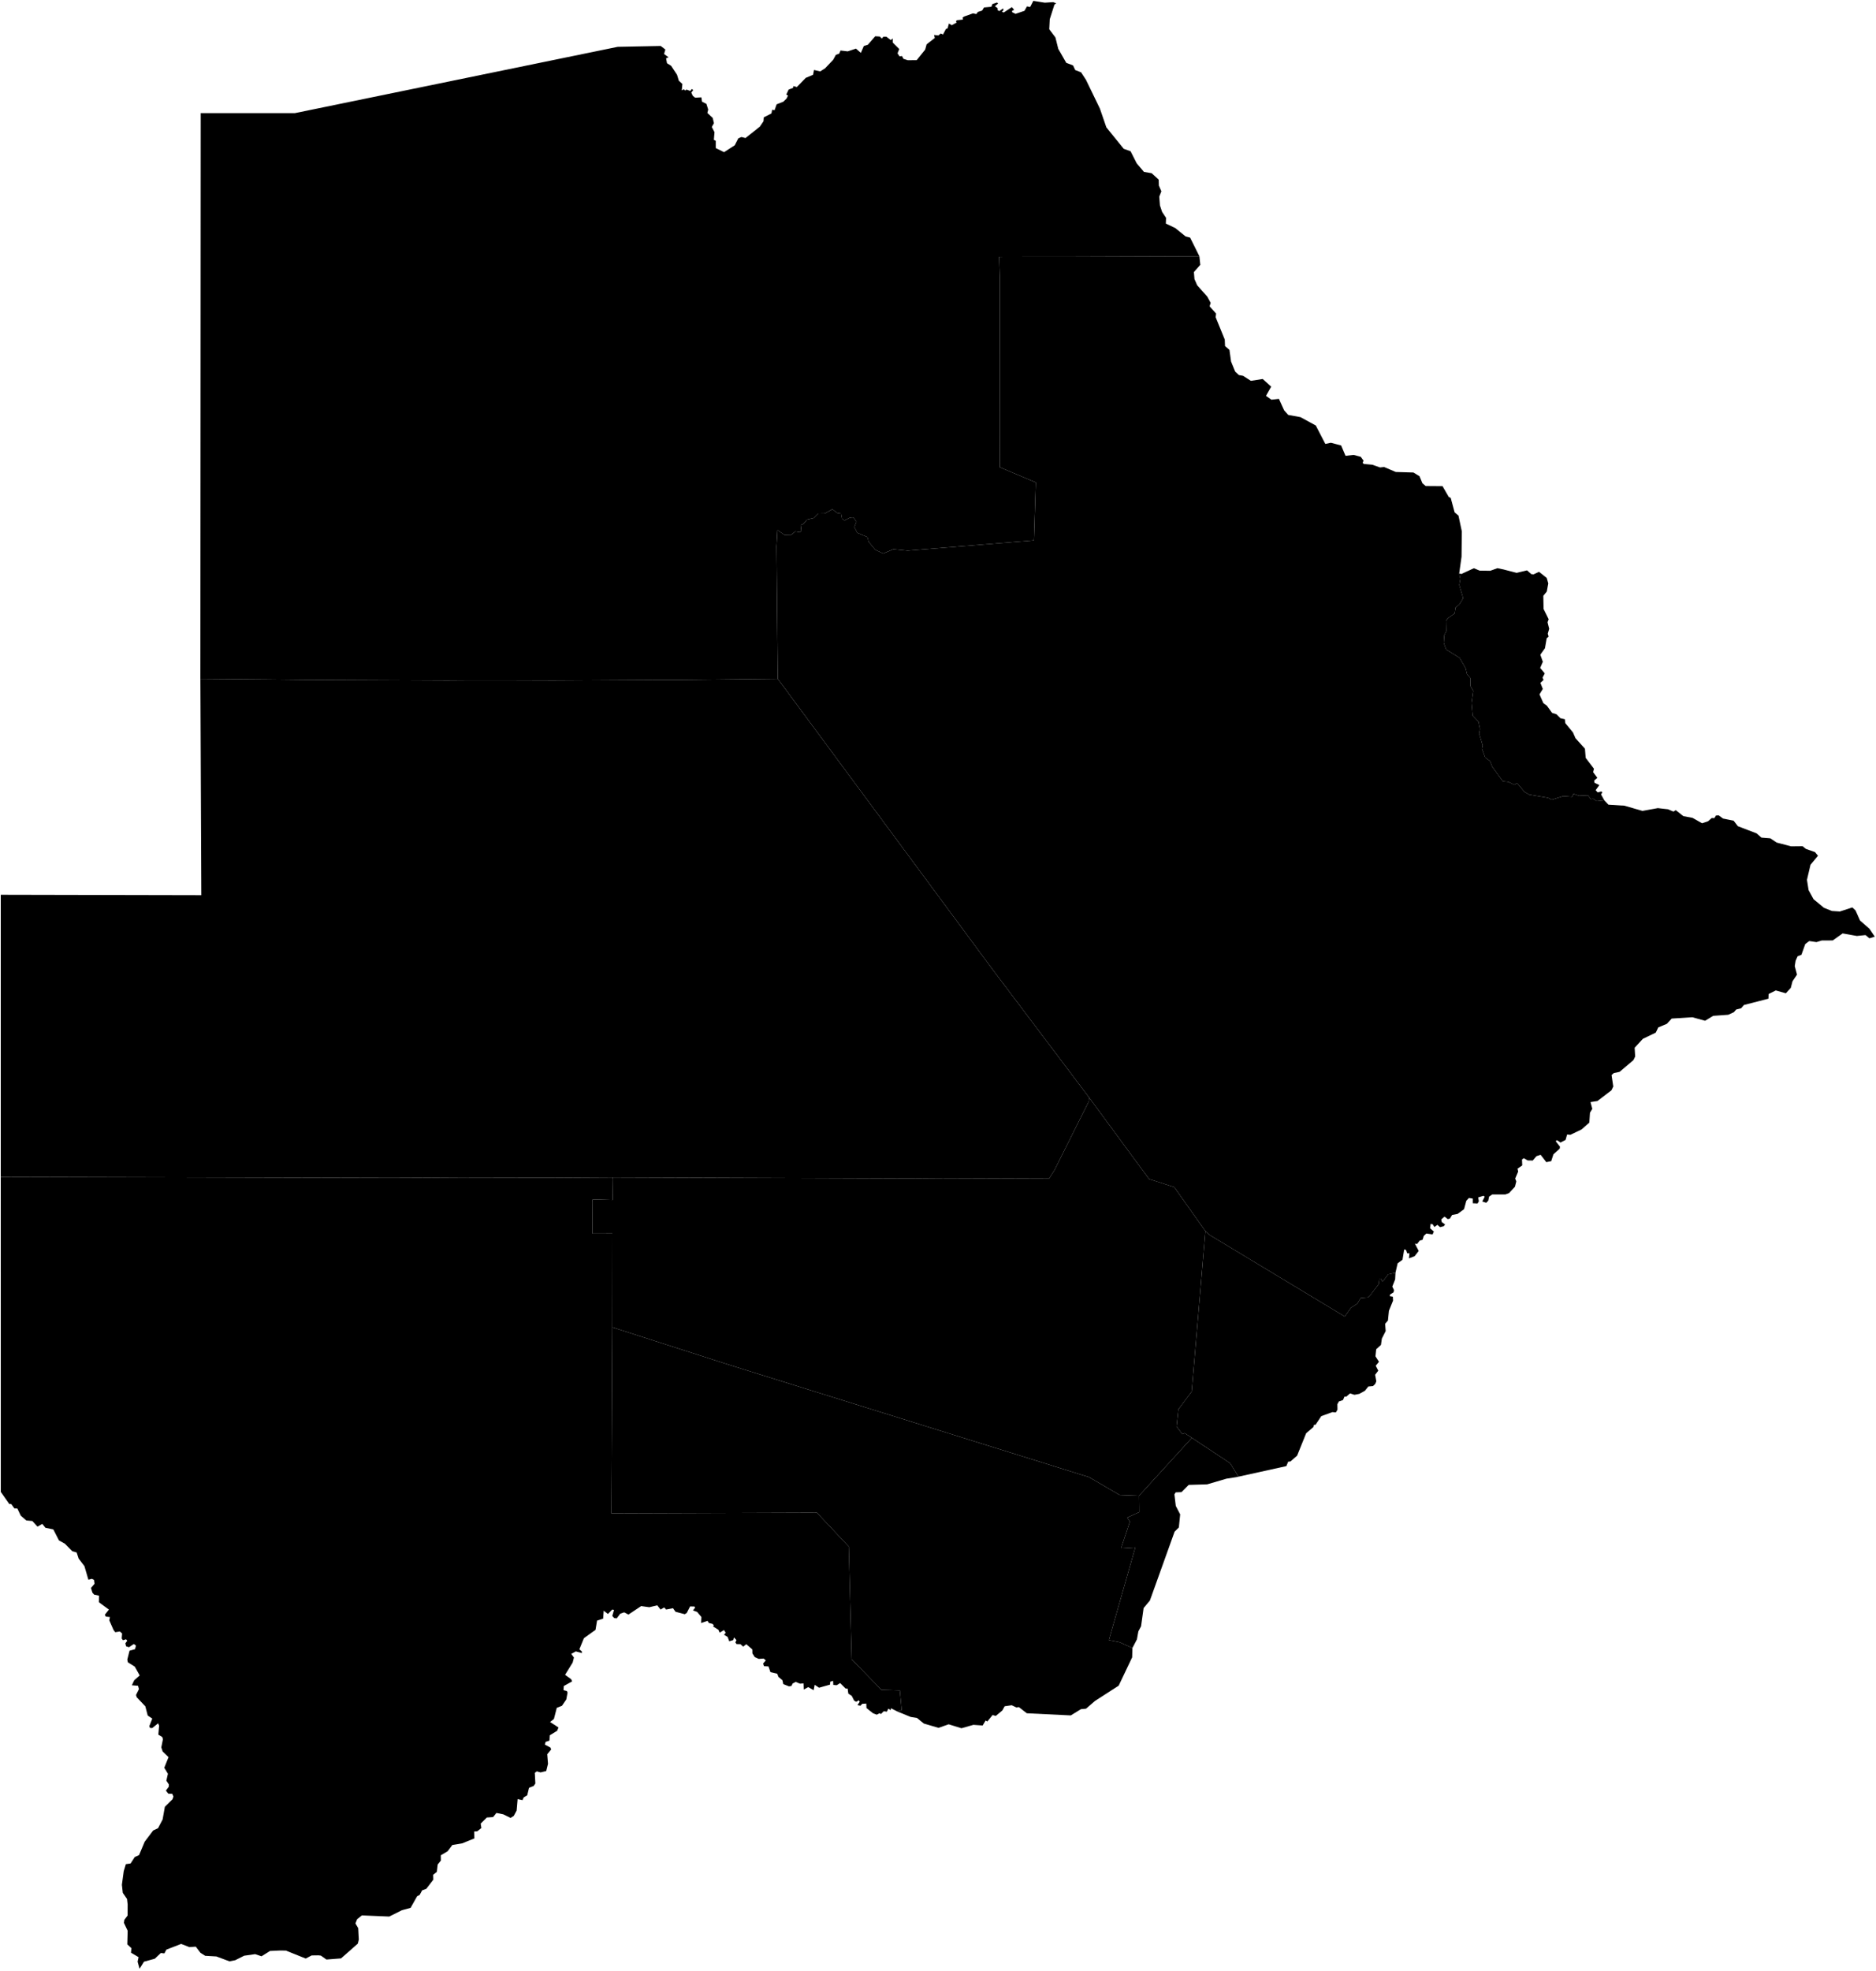 <?xml version="1.0" encoding="UTF-8" standalone="no"?>
<!-- Created for MapSVG plugin: http://mapsvg.com -->
<svg
   xmlns:mapsvg="http://mapsvg.com"
   xmlns:dc="http://purl.org/dc/elements/1.1/"
   xmlns:rdf="http://www.w3.org/1999/02/22-rdf-syntax-ns#"
   xmlns:svg="http://www.w3.org/2000/svg"
   xmlns="http://www.w3.org/2000/svg"
   width="612.617"
   height="643.131"
   mapsvg:geoViewBox="19.999295 -17.781145 29.361976 -26.908749"
   >
  <path
     d="m 391.67,83.645 0.29,2.79 -2.09,2.35 0.19,2.3 0.89,2.02 3.29,3.7 1.1,2.02 -0.34,1.15 2.12,2.36 -0.14,1.2 2.97,7.28 0.09,2.12 1.44,1.25 0.53,3.81 1.35,3.3 1.19,1.1 1.39,0.26 2.54,1.63 3.87,-0.6 2.76,2.51 -1.7,2.99 1.77,1.26 2.46,-0.27 1.69,3.72 1.34,1.52 4,0.72 5.01,2.73 3.11,6.01 1.81,-0.38 3.35,0.88 1.44,3.39 2.64,-0.3 2.33,0.62 0.91,1.25 -0.3,0.71 0.4,0.37 2.77,0.25 2.51,0.89 1.34,-0.14 3.8,1.62 5.77,0.17 1.98,1.21 0.97,2.32 1.06,0.89 5.5,0.04 2.03,3.52 0.64,0.32 1.27,4.71 1.26,1.06 1.09,5.13 -0.09,8.27 -0.76,5.45 0,0 0.37,1.76 -0.35,2 1.27,4.36 -1.25,2 -1.23,0.99 -0.29,1.97 -2.27,1.58 -0.55,0.87 0.07,3.36 -0.63,1.25 -0.18,2.53 0.76,2.15 4.41,2.76 1.96,3.36 0.47,1.95 1.06,1.26 0.07,2.69 0.89,1.51 -0.56,3.95 0.38,4.12 1.89,1.97 0.49,2.39 -0.26,1.55 1.13,3.75 -0.22,1.13 1.04,2.85 1.63,1.26 0.67,1.76 3.47,4.77 1.84,0.2 1.9,0.95 0.91,-0.55 2.45,2.88 1.53,0.87 6.08,1.03 1.27,0.64 3.76,-1.17 2.91,0.22 0.45,-0.97 1.76,0.62 2.96,-0.14 0.92,1.24 0.75,-0.13 1.15,0.8 2.52,-0.26 0,0 1.34,1.41 5.23,0.33 5.87,1.7 5.01,-0.91 3.35,0.38 1.75,0.75 0.76,-0.47 2.5,1.96 2.99,0.56 3.1,1.76 1.94,-0.64 1.21,-1.07 0.86,0.04 0.53,-0.85 0.88,-0.07 1.43,1.05 3.47,0.71 1.37,1.79 6.1,2.33 1.6,1.39 2.89,0.23 2.08,1.39 4.72,1.23 3.74,-0.04 1.13,0.9 2.93,1.02 0.97,1.19 -2.44,2.96 -1.15,4.91 0.53,3.36 1.62,2.96 3.38,2.79 2.62,1.05 2.59,0.17 4.07,-1.33 1.05,0.98 1.47,3.3 3.07,2.68 1.75,2.58 -1.77,0.54 -1.26,-1.06 -2.83,0.29 -4.64,-0.83 -3.23,2.29 -3.6,0.02 -1.73,0.53 -2.34,-0.35 -1.31,0.98 -1.25,3.5 -1.25,0.5 -0.64,1.43 -0.29,1.77 0.74,2.78 -1.47,2.16 -0.56,2.15 -1.62,1.78 -3.28,-0.93 -2.35,1.17 -0.05,1.52 -8,2.06 -0.92,1.07 -1.61,0.4 -0.76,0.88 -1.82,0.84 -4.93,0.35 -2.66,1.6 -4.15,-1.14 -6.74,0.43 -1.56,1.7 -2.83,1.19 -0.82,1.7 -4.21,2.02 -2.68,2.91 0.16,2.87 -0.56,1.16 -4.52,3.84 -1.89,0.4 -0.73,0.64 0.55,3.75 -0.6,1.24 -4.57,3.49 -2.26,0.35 0.59,2.2 -0.76,1.27 -0.21,3.23 -2.59,2.25 -3.6,1.73 -1.07,-0.1 -0.5,1.76 -1.65,0.86 -1.18,-0.79 -0.38,0.36 1.39,1.79 -0.11,0.65 -2.04,1.83 -0.72,2.24 -1.6,0.32 -1.86,-2.41 -1.38,0.47 -1.19,1.41 -1.65,-0.03 -1.27,-0.73 -0.59,0.42 0.08,1.93 -1.54,1.07 0.21,0.94 -0.97,2.28 0.36,0.93 -0.43,1.72 -1.92,2.09 -1.2,0.45 -4.32,0 -1.03,0.73 -0.25,1.29 -0.68,0.7 -1.28,-0.43 0.8,-1.55 -0.4,-0.3 -1.73,0.52 0.21,1.26 -0.42,0.73 -1.57,-0.08 0,-1.52 -1.25,-0.2 -0.85,0.91 -0.74,2.74 -2.12,1.56 -1.78,0.33 -0.72,1.18 -0.69,0.18 -1.08,-0.83 -1.07,0.95 0.2,0.88 1.07,0.74 -0.46,0.59 -1.19,0.29 -0.86,-0.75 -0.98,0.7 -0.57,-0.89 -0.67,-0.1 -0.18,1.4 1.24,1.08 -0.42,0.93 -2.03,-0.29 -0.84,0.77 -0.41,1.28 -0.92,0.26 -0.85,1.11 -0.71,-0.11 1.23,2.38 -1.34,1.72 -1.86,0.7 0.18,-1.64 -0.75,-0.02 -0.35,-1.08 -0.62,-0.17 -0.55,3.36 -1.59,1.17 -0.7,3.06 0,0 -2.38,0.54 -1.87,2.45 -0.47,-1.01 -0.54,-0.04 -0.2,1.72 -2.94,3.93 -0.53,0.45 -2.42,0.2 -1.09,1.84 -2.1,1.36 -2.05,2.84 -44.26,-26.69 -1.22,-1.16 0,0 -10.19,-14.37 -8.2,-2.62 -19.58,-26.61 0,0 -31.22,-41.38 -70.45,-95.27 0,0 -0.43,-43.19 0.31,-5.39 2.29,1.63 2.25,-0.06 1.31,-1.09 1.47,0.25 0.49,-0.48 -0.23,-1.87 1,-0.42 1.05,-1.33 2.25,-0.52 1.43,-1.45 2.17,-0.03 2.45,-1.39 1.61,1.23 1.26,0.19 0.29,1.62 0.76,0.67 1.87,-1 1.11,-0.05 0.96,1.42 -0.67,1.71 0.96,1.91 3.31,1.39 0.4,1.52 2.16,2.61 2.59,1.24 3.31,-1.41 4.7,0.46 41.22,-3.35 0.6,-18.91 -11.75,-4.95 0.04,-0.37 0,0 -0.04,-11.42 0,0 0.02,-29.38 0,0 0,-20.81 0,0 -0.23,-6.7 8.53,-0.02 0,0 12.35,0 0,0 z"
     title="Central"
     id="BW-CE" />
  <path
     d="m 65.44,221.545 21.76,0.18 0,0 11.57,0.13 0,0 47.25,0.22 0,0 5.78,-0.04 0,0 16.39,0 0,0 12.53,0.04 0,0 34.73,-0.2 0,0 7.71,0 0,0 30.83,-0.34 0,0 70.45,95.27 31.22,41.38 0,0 -0.09,1.22 -11.24,22.48 -1.77,2.77 -34.72,-0.12 0,0 -10.82,0.08 0,0 -96.94,-0.35 0,0 -21.12,0.12 0,0 -8.84,0 0,0 -19.63,0.04 0,0 -10.84,-0.06 0,0 -9.5,0.04 0,0 -5.89,0 0,0 -124.01,-0.32 0,0 0,-92.07 65.49,0.14 z"
     title="Ghanzi"
     id="BW-GH" />
  <path
     d="m 0.25,384.085 124.01,0.32 0,0 5.89,0 0,0 9.5,-0.04 0,0 10.84,0.06 0,0 19.63,-0.04 0,0 8.84,0 0,0 21.12,-0.12 0,0 0.09,0.51 0,0 -0.09,6.83 0,0 -5.92,-0.16 -0.71,0.08 -0.03,0.73 0.05,10.33 6.49,-0.02 -0.04,30.59 0,0 -0.29,60.75 67.14,-0.23 10.41,11.06 0.94,36.77 9.69,9.97 6.03,0.19 0.62,6.43 -1.41,0.47 0,0 -2.11,-1.07 -0.07,0.63 -0.78,-0.49 -0.47,0.98 -1.02,-0.14 -0.95,0.93 -0.38,-0.3 -0.96,0.49 -1.21,-0.46 -2.15,-1.7 -0.06,-1.47 -1.33,0.09 -0.58,0.62 -0.97,-0.19 0.73,-1.09 -0.29,-0.5 -0.85,0.5 -0.68,-0.39 -0.78,-1.55 -1.11,-0.72 -0.24,-1.66 -0.66,-0.02 -1.77,-1.78 -1.13,0.71 -1.11,-0.1 -0.07,-1.34 -0.95,0.31 -0.05,0.93 -3.58,1.01 -1.43,-0.95 -0.34,1.75 -1.76,-1 -1.45,0.8 -0.11,-2.01 -1.14,0.09 -1.4,-0.58 -1,0.53 -0.38,0.8 -0.81,0.13 -1.87,-0.74 -0.28,-1.28 -1.29,-1.07 -0.4,-1.04 -2.21,-0.51 -0.64,-1.86 -1.47,-0.09 -0.28,-0.87 0.88,-1.02 -0.7,-0.6 -1.62,0.11 -1.3,-0.59 -0.77,-1.2 -0.02,-1.29 -1.97,-1.72 -1.01,0.81 -0.92,-0.82 -1.26,-0.02 -0.38,-0.54 0.35,-0.76 -0.8,-0.88 -0.24,0.87 -1.31,0.4 -0.52,-1.42 -1.18,-0.72 0.54,-0.63 -0.55,-0.9 -1.42,0.86 -0.4,-0.94 -1.76,-1.12 0.27,-0.36 -0.45,-0.46 -1.18,-0.29 -0.44,-0.69 -2.09,0.7 0.09,-1.96 -1.38,-1.65 -1.37,-0.5 0.71,-0.91 -0.23,-0.36 -1.42,-0.03 -1.1,2.14 -0.64,0.4 -3.03,-0.8 -0.82,-1.16 -2.25,0.44 -0.62,-0.7 -1.19,0.7 -1.07,-1.38 -2.59,0.62 -2.67,-0.37 -4.16,2.77 -1.38,-0.73 -1.29,0.45 -1.16,1.53 -0.82,-0.12 -0.62,-0.69 0.56,-1.97 -0.58,-0.11 -1.4,1.45 -1.38,-1.08 -0.19,2.6 -1.98,0.64 -0.51,3.02 -3.79,2.72 -1.48,3.63 0.81,0.69 0,0.54 -1.96,-0.56 -1.5,0.82 0.88,1.18 -0.42,1.65 -2.47,4 2,1.45 0.3,0.69 -2.73,1.52 -0.09,1.33 1.08,0.3 0.25,0.5 -0.42,2.25 -1.41,2.07 -1.69,0.66 -0.94,3.64 -1.25,0.99 2.74,1.78 -0.43,1.08 -2.42,1.48 -0.1,1.73 -1.26,0.42 -0.22,0.89 1.77,0.94 0.27,0.64 -1.28,1.55 0.25,3.14 -0.58,2.34 -1.85,0.46 -1.24,-0.35 -0.64,0.49 0.18,3.48 -0.57,0.81 -1.49,0.58 -0.59,2.45 -1.16,0.7 -0.39,0.89 -1.59,-0.35 -0.32,3.75 -0.92,1.72 -1.06,0.68 -2.36,-1.16 -2.26,-0.47 -1.09,1.36 -2.06,0.14 -1.99,1.99 0.22,1.44 -1.32,1.05 -1.04,0.1 0.08,2.24 -3.99,1.61 -3.22,0.54 -1.52,2.04 -2.24,1.32 0.02,1.72 -1.03,1.26 -0.29,2.44 -1.19,0.95 0.05,1.58 -2.29,2.98 -1.37,0.52 -0.81,1.49 -0.81,0.4 -2.14,3.81 -2.83,0.77 -4.14,2.07 -8.95,-0.37 -1.56,1.26 -0.53,1.36 0.9,1.53 0.2,3.73 -0.33,1.33 -5.48,4.82 -4.76,0.37 -1.82,-1.28 -0.8,-0.09 -2.21,0.03 -1.94,1.02 -6.46,-2.6 -1.91,-0.03 -3.29,0.15 -2.77,1.74 -2.09,-0.7 -3.57,0.51 -2.94,1.47 -1.85,0.37 -4.3,-1.6 -3.65,-0.21 -1.55,-0.99 -1.52,-2 -2.09,0.15 -2.69,-1.04 -4.82,1.86 -0.65,1.23 -1.18,-0.12 -1.96,1.86 -3.53,0.97 -1.44,2.31 -0.64,-2.32 0.32,-1.47 -2.48,-1.46 0.14,-1.47 -1.35,-1.24 0.12,-4.46 -1.22,-2.56 0.13,-0.97 1.07,-1.43 0.02,-3.59 -0.21,-1.82 -1.38,-2 -0.29,-2.63 0.6,-4.43 0.69,-2.29 1.55,-0.23 1.37,-2.11 1.39,-0.61 1.85,-4.39 2.76,-3.65 1.6,-0.76 1.49,-2.85 0.73,-4.12 2.49,-2.46 0.31,-0.9 -0.4,-0.88 -1.28,-0.05 -0.78,-1.01 0.94,-1.25 0.03,-0.76 -0.82,-1.22 0.51,-2.26 -1.19,-1.96 1.39,-3.46 -1.92,-1.84 -0.44,-1.34 0.53,-2.68 -0.23,-0.72 -1.27,-0.76 0.25,-2.92 -0.32,-0.78 -1.9,1.54 -0.75,-0.02 -0.22,-0.6 0.97,-2.46 -1.49,-0.99 -0.79,-3.02 -2.81,-2.96 -0.22,-0.74 0.95,-1.91 -0.3,-1.09 -2.01,-0.16 0.76,-1.63 1.8,-1.58 -1.6,-2.87 -2.27,-1.42 -0.18,-0.89 0.72,-2.89 1.81,-0.5 0.3,-1.18 -0.72,-0.52 -1.57,1.07 -0.94,-0.32 -0.23,-0.96 0.61,-0.86 -0.4,-0.46 -1,0.31 -0.41,-0.57 0.13,-1.64 -0.72,-0.65 -1.53,0.24 -0.53,-0.69 -1.4,-3.18 0.2,-1.08 -1.34,-0.15 -0.31,-0.6 1.33,-1.69 -3.28,-2.39 0.03,-2.16 -1.56,-0.31 -0.58,-0.66 -0.47,-1.52 1.16,-1.38 -0.17,-1.27 -0.69,-0.35 -1.15,0.29 -1.29,-4.43 -1.89,-2.46 -0.65,-1.99 -1.42,-0.41 -2.43,-2.46 -1.92,-1.06 -1.85,-3.6 -2.57,-0.53 -1.03,-1.27 -1.57,0.9 -1.68,-1.84 -1.96,-0.18 -1.82,-1.56 -1.11,-2.34 -0.98,-0.05 -1.02,-1.41 -0.64,-0.02 -2.77,-3.94 z"
     title="Kgalagadi"
     id="BW-KG" />
  <path
     d="m 393.63,401.785 1.22,1.16 44.26,26.69 2.05,-2.84 2.1,-1.36 1.09,-1.84 2.42,-0.2 0.53,-0.45 2.94,-3.93 0.2,-1.72 0.54,0.04 0.47,1.01 1.87,-2.45 2.38,-0.54 0,0 -0.11,2.18 -0.93,2.36 0.56,1.13 -0.15,0.74 -1.14,0.72 -0.09,0.52 1,0.18 0.07,1.27 -1.35,3.33 -0.32,3.18 -0.92,1.07 0.18,2.37 -1.25,2.46 -0.29,2.06 -1.55,1.4 -0.25,2.31 1.15,1.8 -1.06,1.28 0.83,1.62 -1.03,1.33 0.39,2.14 -0.36,0.86 -0.71,0.69 -1.54,0.14 -1.09,1.38 -1.84,1.02 -1.6,0.31 -1.43,-0.46 -1.27,1.09 -0.53,-0.08 -0.52,1.17 -1.32,0.45 -0.5,0.9 0.03,1.78 -0.53,0.9 -1.13,-0.1 -3.63,1.31 -1.86,2.8 -0.58,0.08 -0.11,0.67 -2.39,2.04 -2.95,7.31 -2.18,1.9 -0.74,0.06 -0.59,1.45 -15.65,3.45 0,0 -2.67,-4.36 -12.53,-8.31 0,0 -2.36,-1.54 -0.73,0.36 -1.92,-2.52 0.61,-5.63 4.33,-5.77 z"
     title="Kgatleng"
     id="BW-KL" />
  <path
     d="m 355.66,358.185 19.58,26.61 8.2,2.62 10.19,14.37 0,0 -4.48,52.37 -4.33,5.77 -0.61,5.63 1.92,2.52 0.73,-0.36 2.36,1.54 0,0 -17.26,18.89 0,0 -6.33,-0.24 -9.99,-5.83 -112.61,-35.11 0,0 -6.92,-2.18 0,0 -36.19,-11.63 0,0 0.04,-30.59 -6.49,0.02 -0.05,-10.33 0.03,-0.73 0.71,-0.08 5.92,0.16 0,0 0.09,-6.83 0,0 -0.09,-0.51 0,0 96.94,0.35 0,0 10.82,-0.08 0,0 34.72,0.12 1.77,-2.77 11.24,-22.48 z"
     title="Kweneng"
     id="BW-KW" />
  <path
     d="m 490.97,185.845 4.29,1.11 3.41,-0.81 1.42,1.24 0.7,0.06 1.8,-0.83 2.5,2 0.51,1.79 -0.49,2.65 -1.13,1.4 0.08,4.28 1.66,3.36 -0.36,0.98 0.53,2.13 -0.46,1.6 0.28,0.96 -0.63,0.53 -0.56,3.24 -1.52,2.14 0.82,2.3 -0.87,2 1.5,1.8 -0.73,1.39 0.34,0.73 -1.03,0.96 0.78,1.99 -1.08,1.77 1.27,2.87 1.14,0.82 1.69,2.34 1.44,0.45 1.33,1.32 1.42,0.31 0.12,1.26 2.52,3.04 0.81,1.88 3.1,3.44 0.24,2.98 2.7,3.55 -0.26,1.13 1.37,1.84 -1.02,0.88 0.08,0.73 1.59,0.77 -1.2,1.64 0.64,0.73 1.28,-0.31 0.25,0.37 -0.42,0.59 1.09,1.96 0,0 -2.52,0.26 -1.15,-0.8 -0.75,0.13 -0.92,-1.24 -2.96,0.14 -1.76,-0.62 -0.45,0.97 -2.91,-0.22 -3.76,1.17 -1.27,-0.64 -6.08,-1.03 -1.53,-0.87 -2.45,-2.88 -0.91,0.55 -1.9,-0.95 -1.84,-0.2 -3.47,-4.77 -0.67,-1.76 -1.63,-1.26 -1.04,-2.85 0.22,-1.13 -1.13,-3.75 0.26,-1.55 -0.49,-2.39 -1.89,-1.97 -0.38,-4.12 0.56,-3.95 -0.89,-1.51 -0.07,-2.69 -1.06,-1.26 -0.47,-1.95 -1.96,-3.36 -4.41,-2.76 -0.76,-2.15 0.18,-2.53 0.63,-1.25 -0.07,-3.36 0.55,-0.87 2.27,-1.58 0.29,-1.97 1.23,-0.99 1.25,-2 -1.27,-4.36 0.35,-2 -0.37,-1.76 0,0 0.69,0.21 4.1,-1.89 1.89,0.78 3.46,0.05 2.34,-0.84 z"
     title="North-East"
     id="BW-NE" />
  <path
     d="m 341.19,0.875 2.72,-0.18 1,0.39 -0.58,0.41 -1.53,4.78 -0.16,3.28 2.01,2.66 0.93,3.73 2.61,4.56 2.23,0.85 0.7,1.51 1.91,0.74 1.59,2.43 4.55,9.39 2.11,6.13 5.68,7.01 2.24,0.8 2,3.95 2.36,2.78 2.53,0.44 2.28,2.08 0.06,1.95 0.82,1.86 -0.69,1.75 0.22,2.85 0.7,2.11 1.3,1.97 -0.07,1.86 3.06,1.45 3.41,2.76 1.46,0.37 3.03,6.1 0,0 -44.51,0.15 0,0 -12.35,0 0,0 -8.53,0.02 0.23,6.7 0,0 0,20.81 0,0 -0.02,29.38 0,0 0.04,11.42 0,0 -0.04,0.37 11.75,4.95 -0.6,18.91 -41.22,3.35 -4.7,-0.46 -3.31,1.41 -2.59,-1.24 -2.16,-2.61 -0.4,-1.52 -3.31,-1.39 -0.96,-1.91 0.67,-1.71 -0.96,-1.42 -1.11,0.05 -1.87,1 -0.76,-0.67 -0.29,-1.62 -1.26,-0.19 -1.61,-1.23 -2.45,1.39 -2.17,0.03 -1.43,1.45 -2.25,0.52 -1.05,1.33 -1,0.42 0.23,1.87 -0.49,0.48 -1.47,-0.25 -1.31,1.09 -2.25,0.06 -2.29,-1.63 -0.31,5.39 0.43,43.19 0,0 -30.83,0.34 0,0 -7.71,0 0,0 -34.73,0.2 0,0 -12.53,-0.04 0,0 -16.39,0 0,0 -5.78,0.04 0,0 -47.25,-0.22 0,0 -11.57,-0.13 0,0 -21.76,-0.18 0,0 0.11,-184.63 30.73,0.01 105.43,-21.64 14.06,-0.28 1.51,1.16 -0.42,1.46 1.46,1.07 -0.8,0.33 0.29,1.6 1.35,0.85 1.94,2.93 0.58,1.94 1.16,1.06 -0.2,2.07 0.73,-0.33 0.37,0.41 0.47,-0.33 1.19,0.46 0.52,-0.66 0.45,0.39 -0.62,0.79 0.48,1.05 0.77,0.63 2.05,-0.12 0.2,1.41 1.44,0.73 0.58,1.85 -0.27,1.11 1.75,1.62 0.4,1.73 -0.7,1.22 0.88,1.7 -0.21,2.49 0.62,0.33 0,2.37 2.71,1.34 3.49,-2.25 1.15,-2.25 1.02,-0.45 1.35,0.33 4.69,-3.73 1.18,-1.75 0.09,-1.27 2.5,-1.27 0.24,-1.2 0.79,0.14 0.67,-1.92 2.18,-0.85 1.04,-1.01 0.49,-0.98 -0.56,-0.34 0.75,-1.62 1.49,-0.58 0.1,-0.57 1.11,0.31 2.92,-3 2.38,-1 0.3,-1.57 2.03,0.47 1.58,-1 2.64,-2.78 0.9,-1.64 1.09,-0.38 0.43,-1.02 2.34,0.28 2.7,-0.9 1.59,1.4 0.97,-2.25 1.33,-0.42 2.39,-2.76 1.52,0.09 0.63,0.65 0.53,-0.61 0.96,0.01 1.42,1.09 0.67,-0.49 -0.01,1.32 2.13,2.11 -0.56,1.4 0.65,0.98 0.82,-0.1 0.46,0.91 1.42,0.46 2.91,-0.03 2.76,-3.43 0.48,-1.74 2.67,-2.06 -0.24,-0.98 1.41,0.16 0.77,-0.65 0.74,0.33 0.96,-1.8 0.54,-0.19 0.43,-1.59 0.93,0.55 1.59,-0.87 -0.25,-0.44 0.36,-0.33 1.96,-0.2 -0.1,-0.71 0.55,-0.31 2.82,-1.01 1.09,0.23 0.49,-0.69 1.41,-0.45 0.61,-1.01 2.39,-0.22 0.36,-0.9 1.52,-0.49 0.33,0.32 -1.03,0.87 0.88,0.66 -0.01,0.63 0.55,0.31 1.19,-0.84 0.22,0.42 -0.56,0.68 0.63,0.18 2.62,-1.73 0.75,0.87 -0.72,0.4 0.08,0.38 1.09,0.54 2.92,-0.99 0.82,-1.44 1.03,0.21 1.04,-2.02 z"
     title="North-West"
     id="BW-NW" />
  <path
     d="m 403.91,482.045 -3.41,0.53 -6.29,1.85 -6.04,0.18 -2.33,2.36 -1.92,0.08 -0.41,0.65 0.45,3.78 1.43,2.75 -0.43,4.26 -1.39,1.38 -8.07,22.48 -2.05,2.45 -0.83,5.95 -0.88,1.66 -0.47,2.6 -1.48,2.84 0,0 -4.14,-1.88 -3.54,-0.7 8.63,-30.26 -4.66,0.3 2.89,-8.71 -0.91,-1.31 3.96,-1.79 -0.06,-5.35 0,0 17.26,-18.89 0,0 12.53,8.31 2.67,4.36 0,0 z"
     title="South-East"
     id="BW-SE" />
  <path
     d="m 371.96,488.145 0.06,5.35 -3.96,1.79 0.91,1.31 -2.89,8.71 4.66,-0.3 -8.63,30.26 3.54,0.7 4.14,1.88 0,0 -0.08,3.04 -4.4,9.24 -7.74,4.99 -2.93,2.53 -1.65,0.15 -3.32,2.04 -14.36,-0.7 -2.59,-2.01 -0.82,0.11 -1.52,-0.72 -2.31,0.34 -0.76,1.37 -2.13,1.78 -1.04,-0.3 -1.73,2.12 -0.55,-0.33 -0.97,1.63 -3.03,-0.21 -3.89,1.11 -4.18,-1.29 -3.31,1.16 -4.8,-1.41 -2.25,-1.83 -2.04,-0.32 -4.34,-1.77 0,0 1.41,-0.47 -0.62,-6.43 -6.03,-0.19 -9.69,-9.97 -0.94,-36.77 -10.41,-11.06 -67.14,0.23 0.29,-60.75 0,0 36.19,11.63 0,0 6.92,2.18 0,0 112.61,35.11 9.99,5.83 z"
     title="Southern"
     id="BW-SO" />
</svg>
